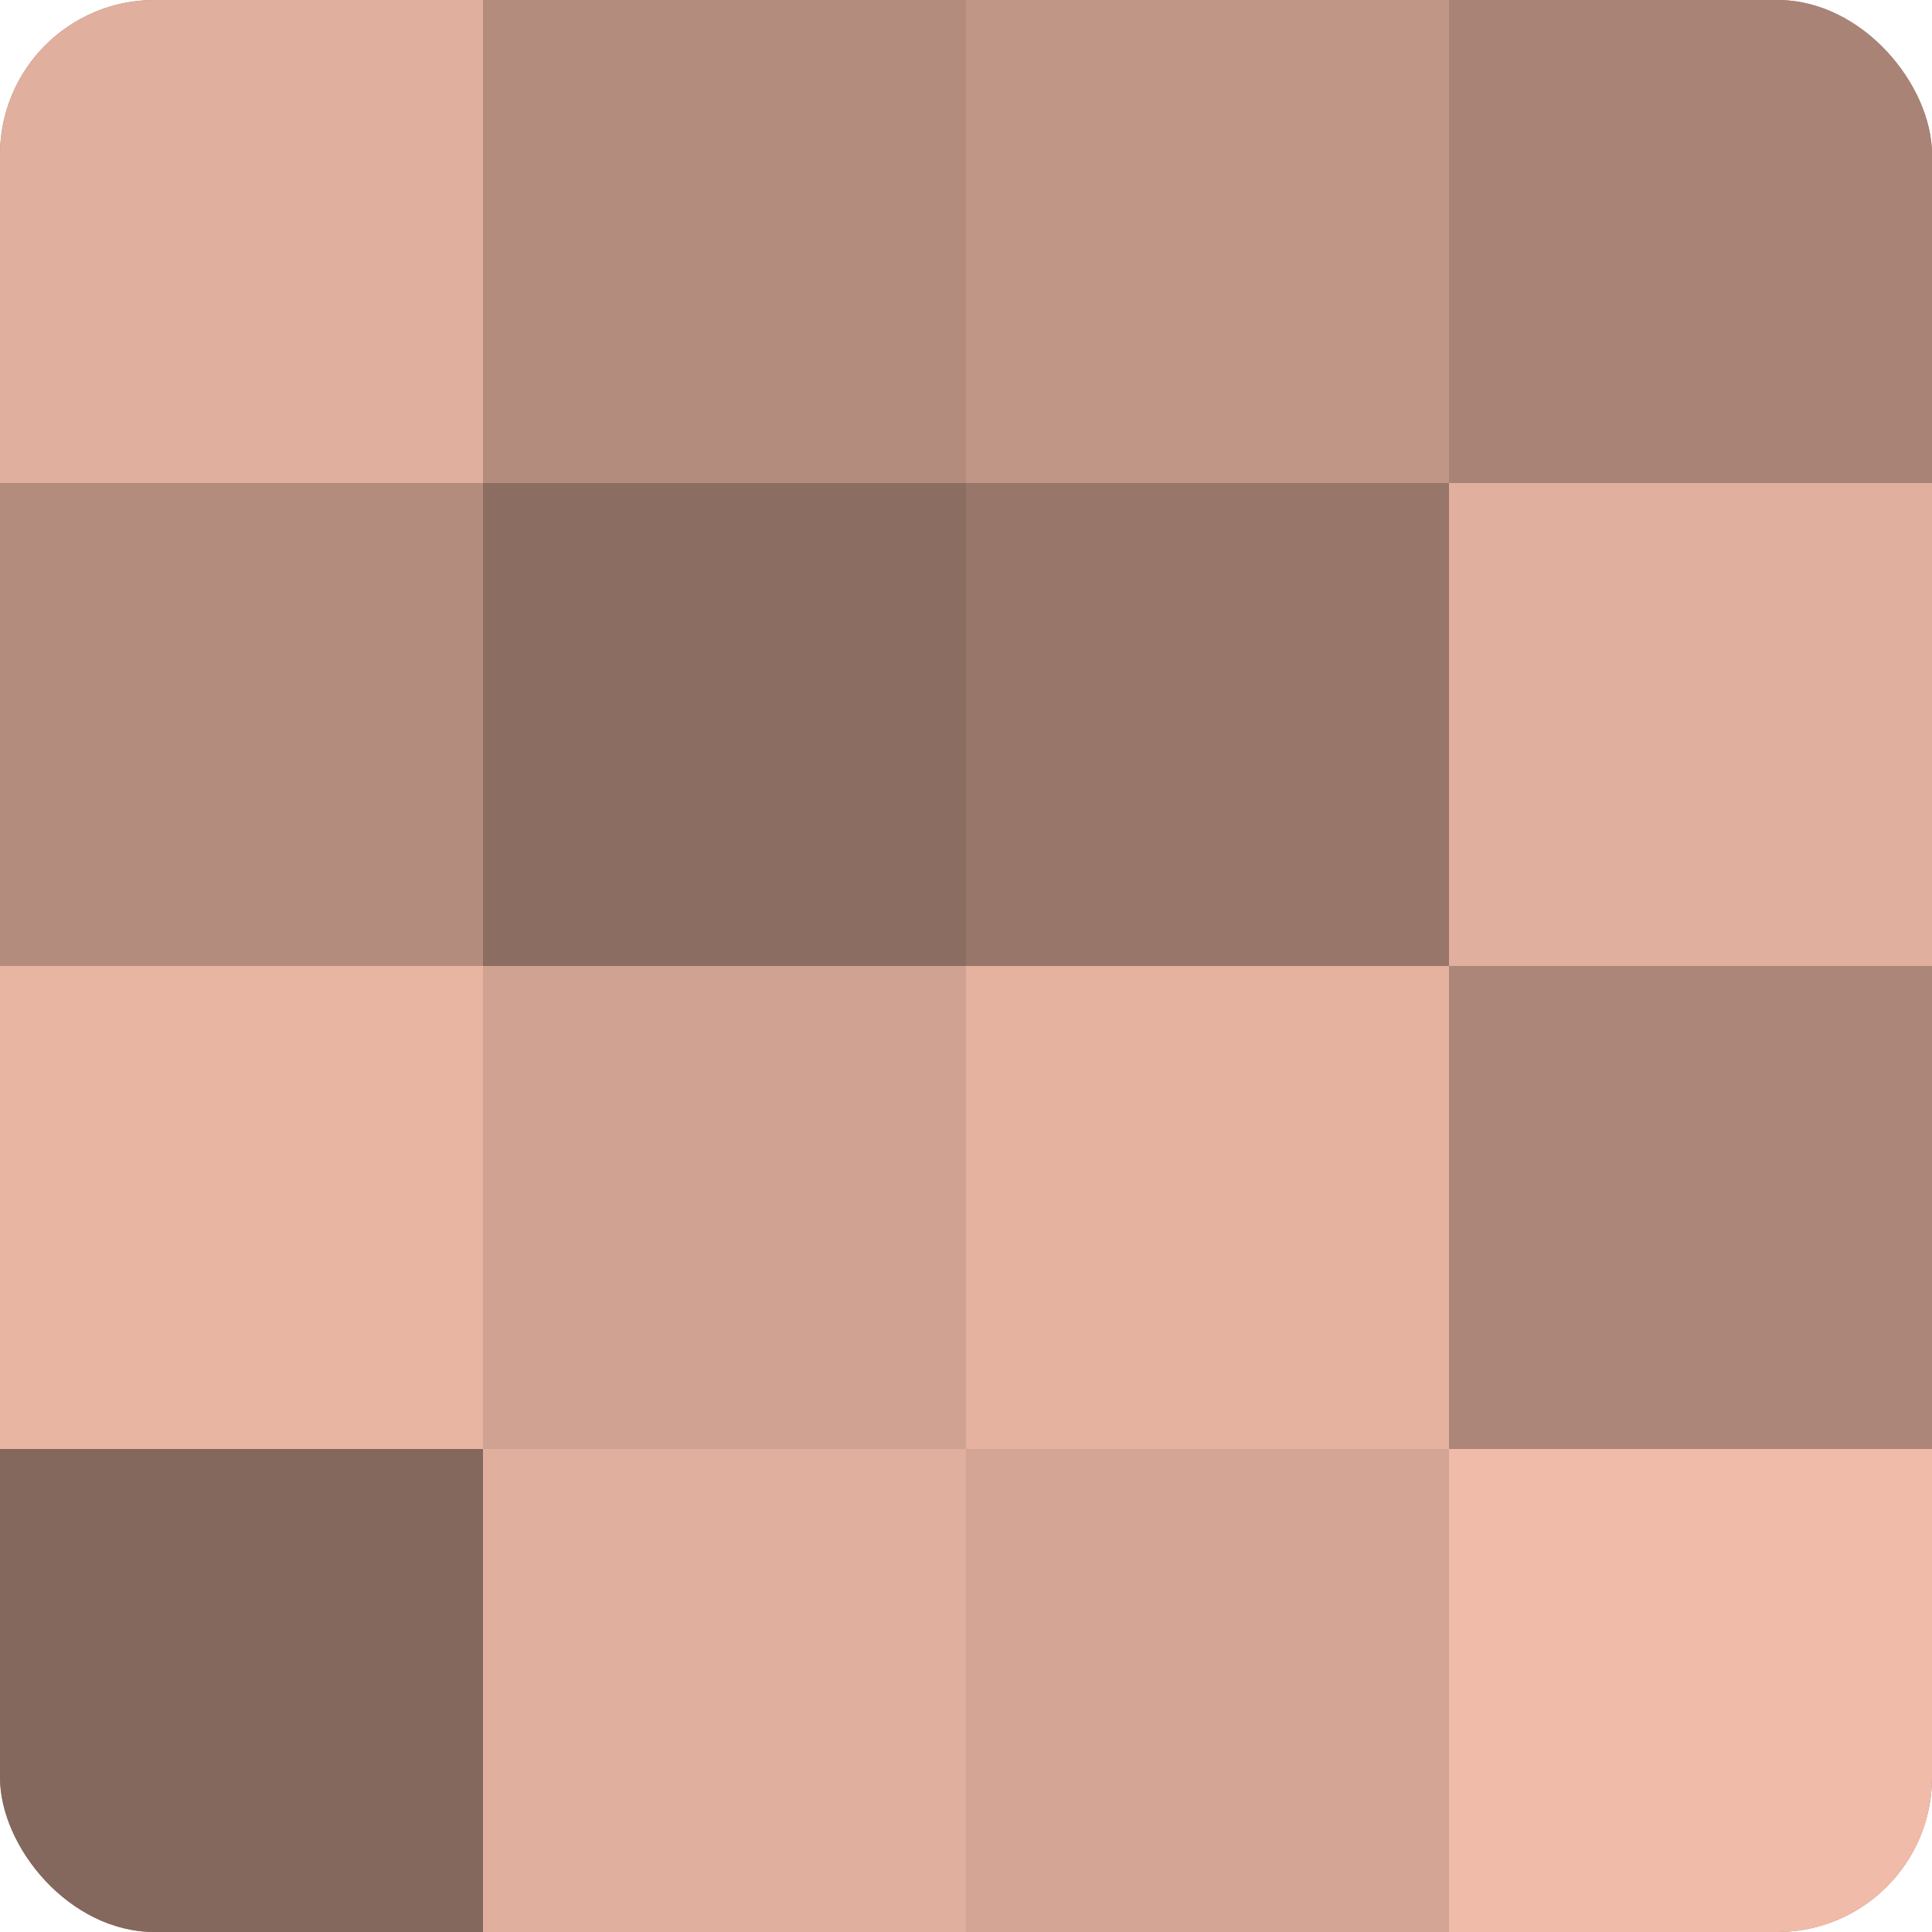 <?xml version="1.0" encoding="UTF-8"?>
<svg xmlns="http://www.w3.org/2000/svg" width="80" height="80" viewBox="0 0 100 100" preserveAspectRatio="xMidYMid meet"><defs><clipPath id="c" width="100" height="100"><rect width="100" height="100" rx="8" ry="8"/></clipPath></defs><g clip-path="url(#c)"><rect width="100" height="100" fill="#a07d70"/><rect width="25" height="25" fill="#e0af9d"/><rect y="25" width="25" height="25" fill="#b48c7e"/><rect y="50" width="25" height="25" fill="#e8b5a2"/><rect y="75" width="25" height="25" fill="#84675d"/><rect x="25" width="25" height="25" fill="#b48c7e"/><rect x="25" y="25" width="25" height="25" fill="#8c6d62"/><rect x="25" y="50" width="25" height="25" fill="#d0a292"/><rect x="25" y="75" width="25" height="25" fill="#e0af9d"/><rect x="50" width="25" height="25" fill="#c09686"/><rect x="50" y="25" width="25" height="25" fill="#98776a"/><rect x="50" y="50" width="25" height="25" fill="#e4b29f"/><rect x="50" y="75" width="25" height="25" fill="#d4a594"/><rect x="75" width="25" height="25" fill="#a88376"/><rect x="75" y="25" width="25" height="25" fill="#e0af9d"/><rect x="75" y="50" width="25" height="25" fill="#ac8678"/><rect x="75" y="75" width="25" height="25" fill="#f0bba8"/></g></svg>
